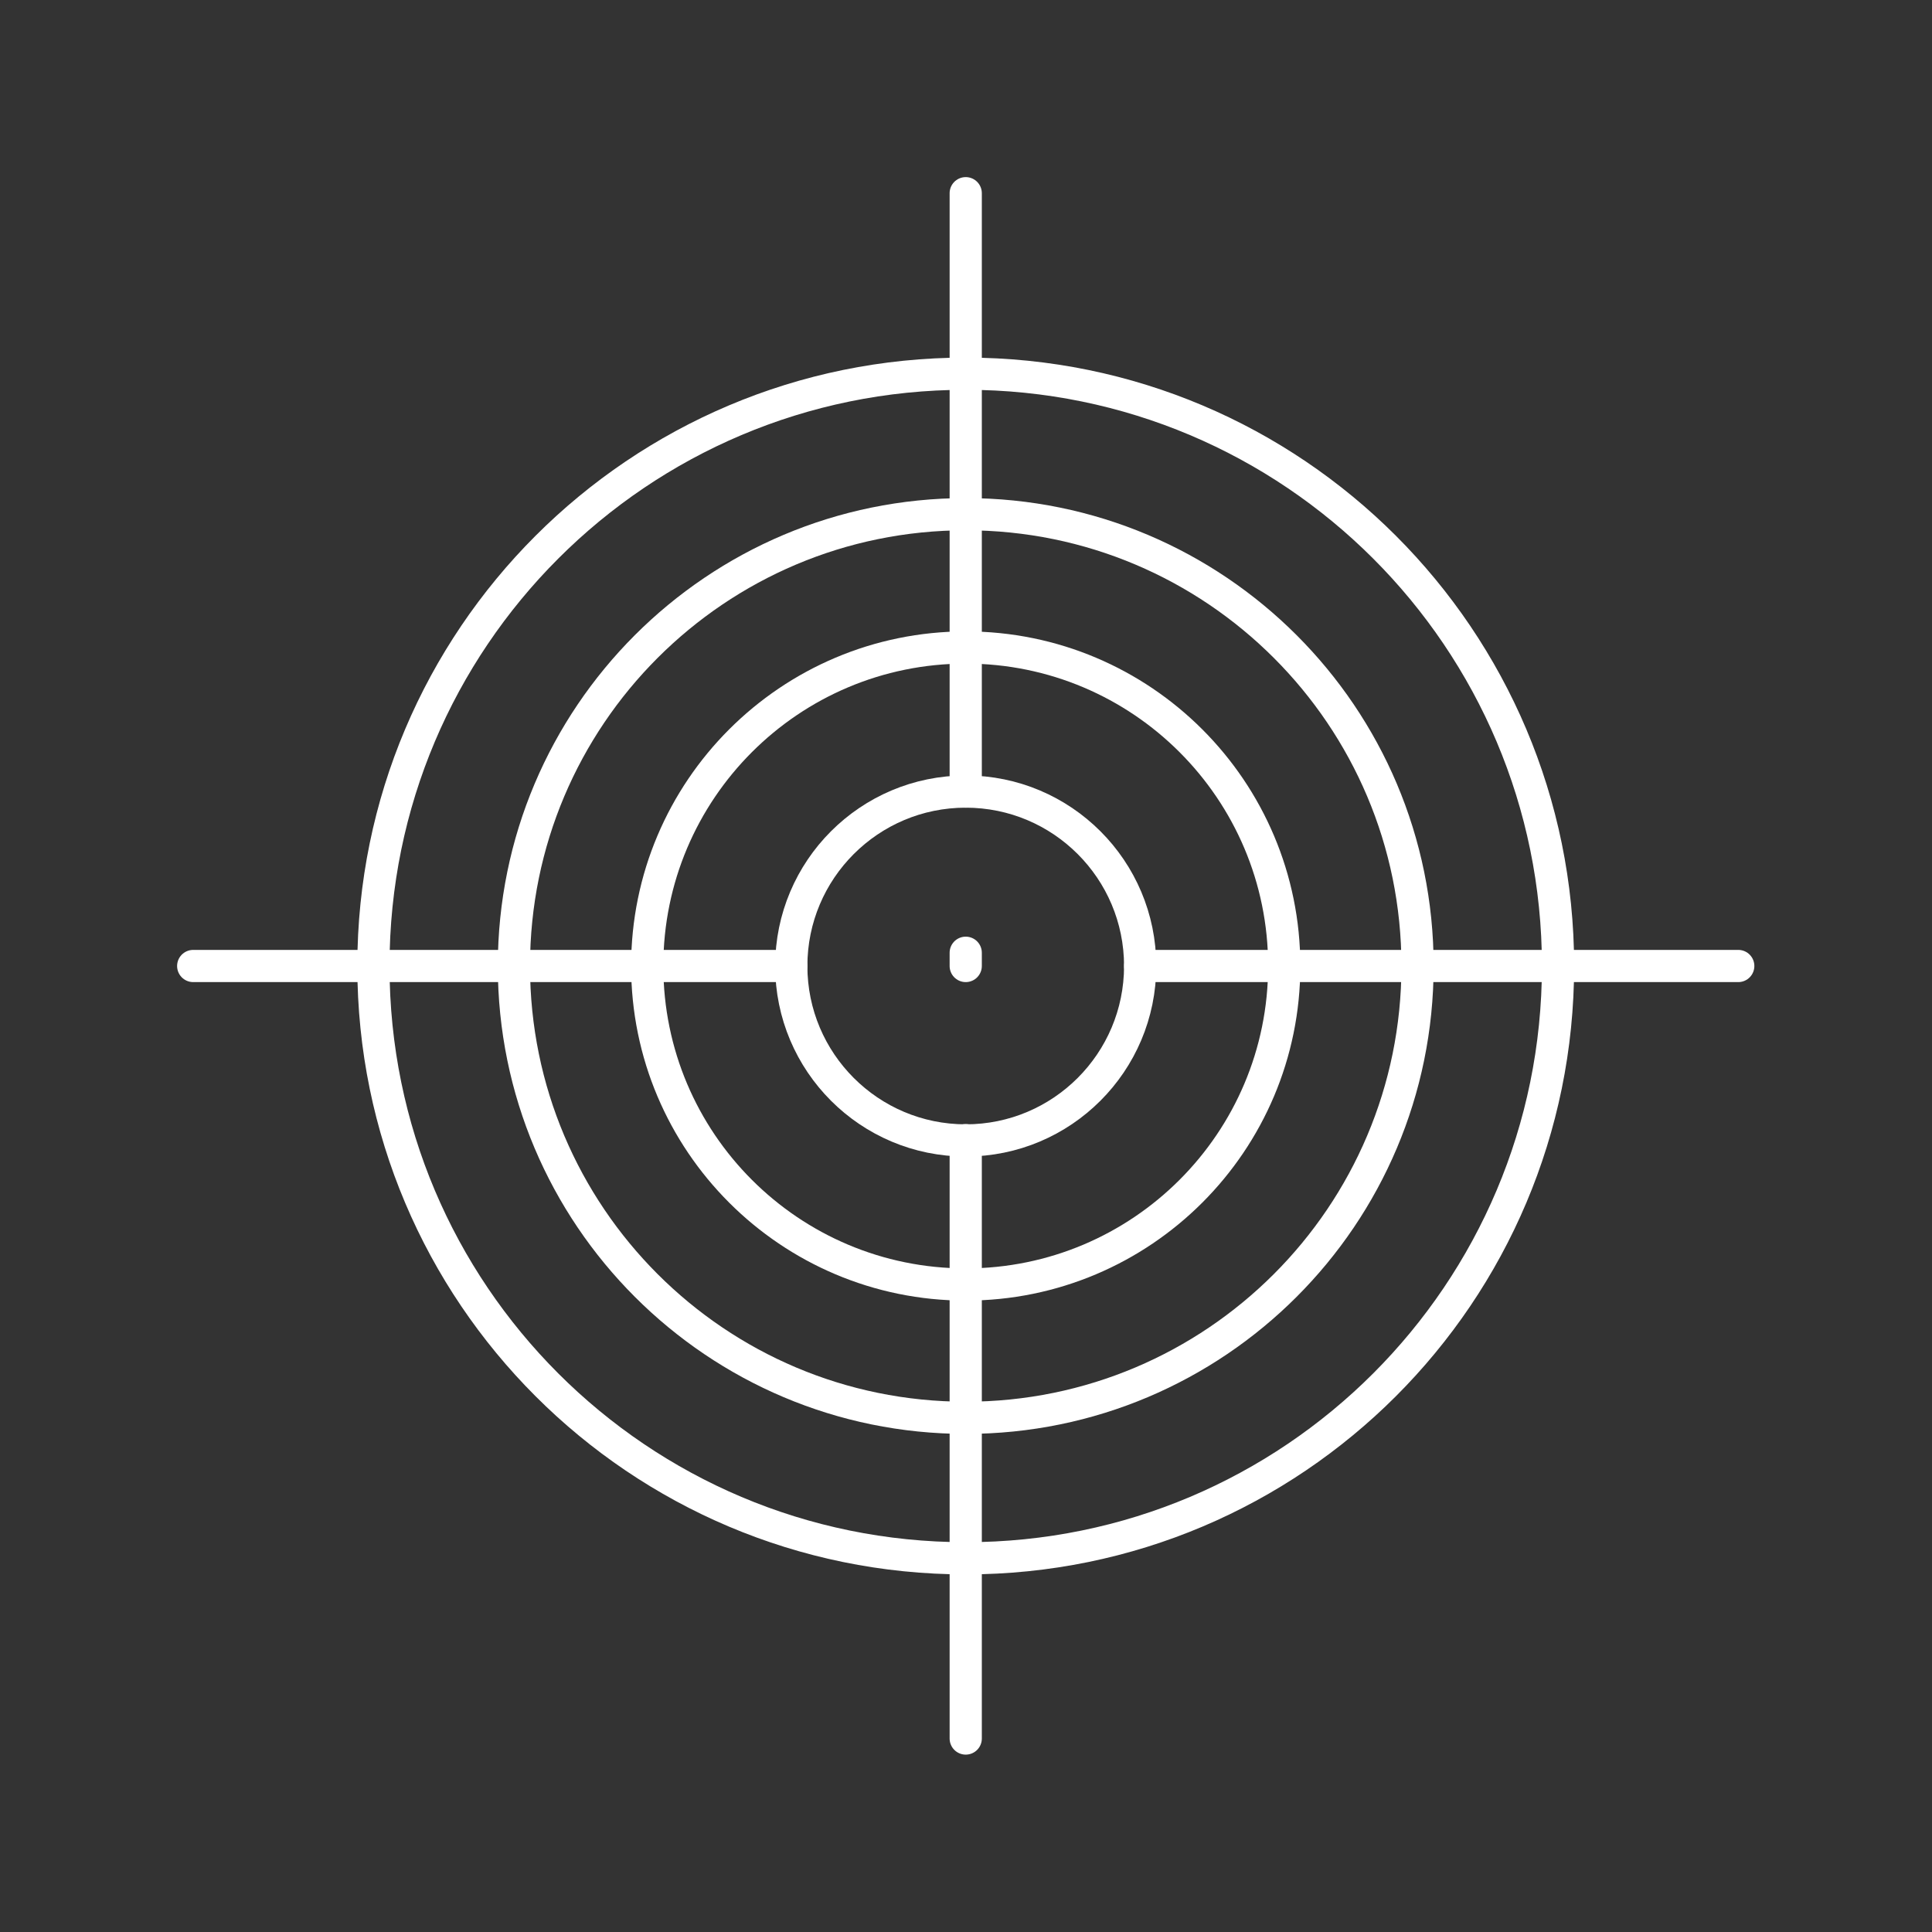 <svg xmlns="http://www.w3.org/2000/svg" width="120" height="120" viewBox="0 0 120 120" fill="none"><rect x="0" y="0" width="120" height="120" fill="#333333" stroke="none"/><path d="M59.983 70.834C65.966 70.834 70.817 65.983 70.817 60C70.817 54.016 65.966 49.166 59.983 49.166C53.999 49.166 49.148 54.016 49.148 60C49.148 65.983 53.999 70.834 59.983 70.834Z" stroke="white" stroke-width="2" stroke-linecap="round" stroke-linejoin="round"></path><path d="M59.983 79.783C70.909 79.783 79.766 70.926 79.766 60C79.766 49.074 70.909 40.217 59.983 40.217C49.057 40.217 40.2 49.074 40.2 60C40.2 70.926 49.057 79.783 59.983 79.783Z" stroke="white" stroke-width="2" stroke-linecap="round" stroke-linejoin="round"></path><path d="M59.983 88.063C75.482 88.063 88.046 75.499 88.046 60C88.046 44.501 75.482 31.937 59.983 31.937C44.484 31.937 31.92 44.501 31.92 60C31.92 75.499 44.484 88.063 59.983 88.063Z" stroke="white" stroke-width="2" stroke-linecap="round" stroke-linejoin="round"></path><path d="M59.983 96.789C80.301 96.789 96.772 80.318 96.772 60C96.772 39.682 80.301 23.211 59.983 23.211C39.665 23.211 23.194 39.682 23.194 60C23.194 80.318 39.665 96.789 59.983 96.789Z" stroke="white" stroke-width="2" stroke-linecap="round" stroke-linejoin="round"></path><path d="M59.983 12V49.166" stroke="white" stroke-width="2" stroke-linecap="round" stroke-linejoin="round"></path><path d="M59.983 70.817V107.983" stroke="white" stroke-width="2" stroke-linecap="round" stroke-linejoin="round"></path><path d="M107.966 60H70.817" stroke="white" stroke-width="2" stroke-linecap="round" stroke-linejoin="round"></path><path d="M49.149 60H12" stroke="white" stroke-width="2" stroke-linecap="round" stroke-linejoin="round"></path><path d="M59.983 60V59.177" stroke="white" stroke-width="2" stroke-linecap="round" stroke-linejoin="round"></path></svg>